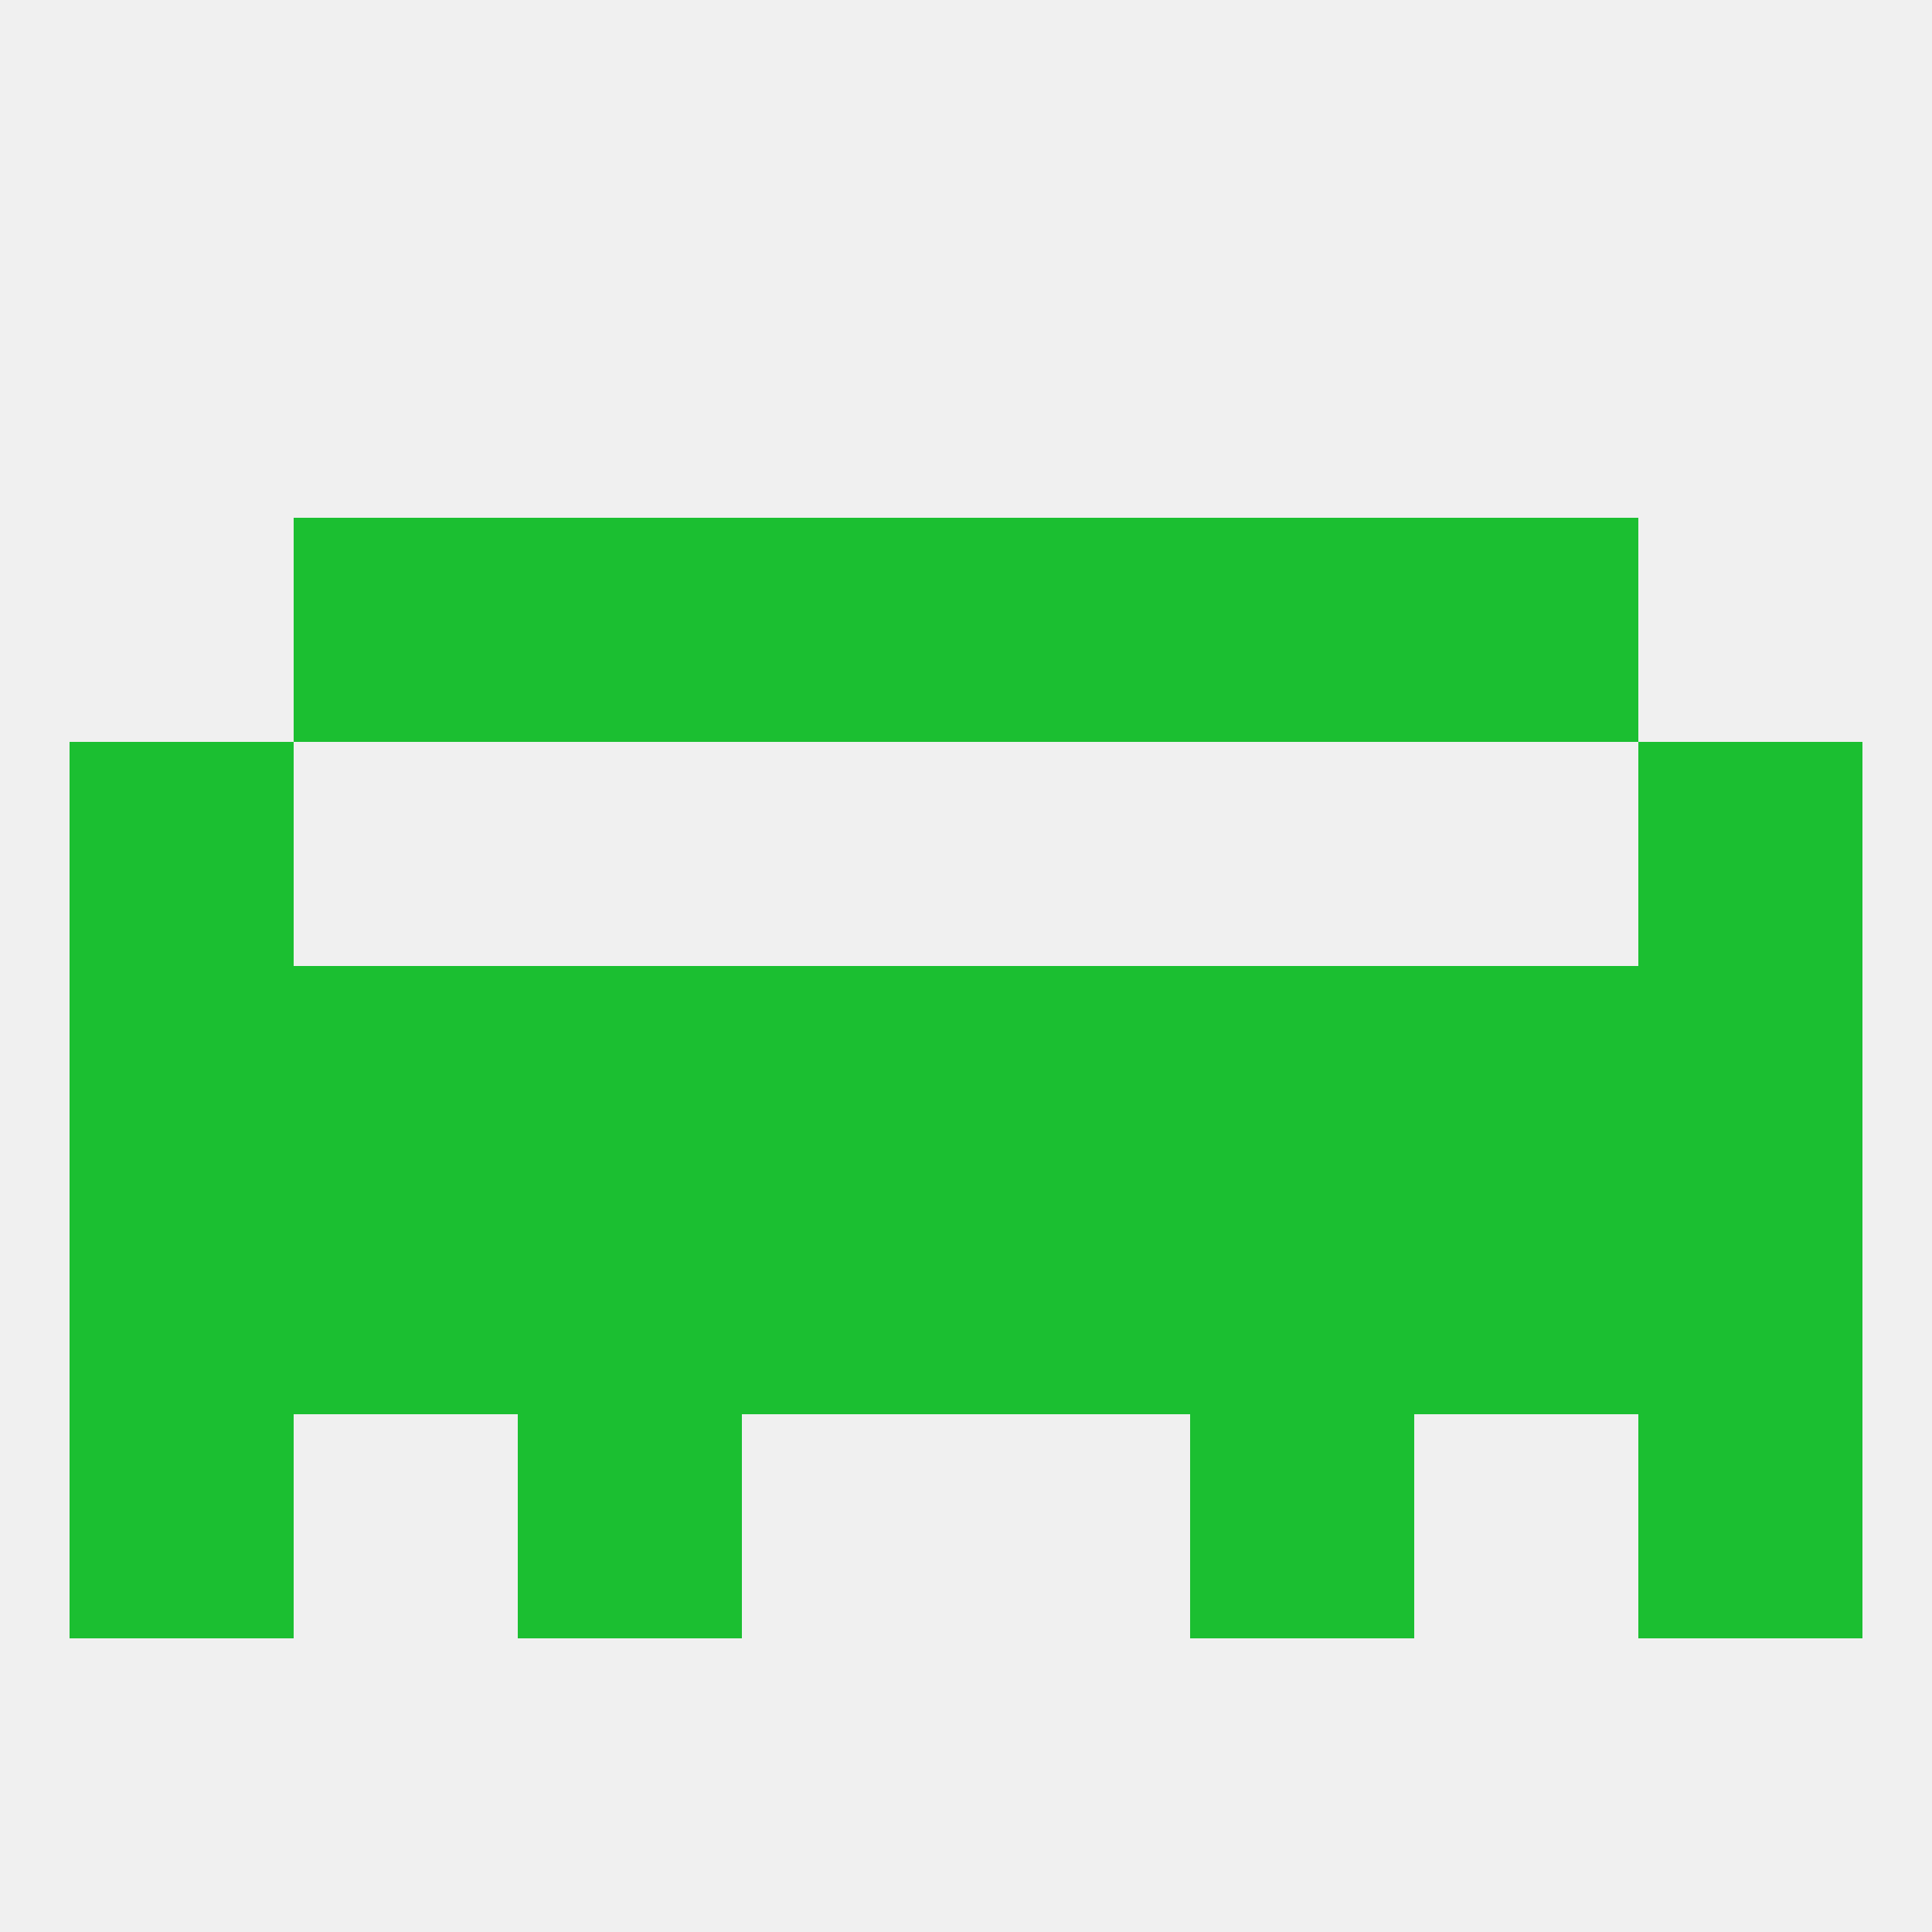 
<!--   <?xml version="1.0"?> -->
<svg version="1.1" baseprofile="full" xmlns="http://www.w3.org/2000/svg" xmlns:xlink="http://www.w3.org/1999/xlink" xmlns:ev="http://www.w3.org/2001/xml-events" width="250" height="250" viewBox="0 0 250 250" >
	<rect width="100%" height="100%" fill="rgba(240,240,240,255)"/>

	<rect x="9" y="125" width="29" height="29" fill="rgba(27,191,49,255)"/>
	<rect x="212" y="125" width="29" height="29" fill="rgba(27,191,49,255)"/>
	<rect x="154" y="125" width="29" height="29" fill="rgba(27,191,49,255)"/>
	<rect x="38" y="125" width="29" height="29" fill="rgba(27,191,49,255)"/>
	<rect x="67" y="125" width="29" height="29" fill="rgba(27,191,49,255)"/>
	<rect x="183" y="125" width="29" height="29" fill="rgba(27,191,49,255)"/>
	<rect x="96" y="125" width="29" height="29" fill="rgba(27,191,49,255)"/>
	<rect x="125" y="125" width="29" height="29" fill="rgba(27,191,49,255)"/>
	<rect x="183" y="154" width="29" height="29" fill="rgba(27,191,49,255)"/>
	<rect x="9" y="154" width="29" height="29" fill="rgba(27,191,49,255)"/>
	<rect x="212" y="154" width="29" height="29" fill="rgba(27,191,49,255)"/>
	<rect x="96" y="154" width="29" height="29" fill="rgba(27,191,49,255)"/>
	<rect x="125" y="154" width="29" height="29" fill="rgba(27,191,49,255)"/>
	<rect x="67" y="154" width="29" height="29" fill="rgba(27,191,49,255)"/>
	<rect x="154" y="154" width="29" height="29" fill="rgba(27,191,49,255)"/>
	<rect x="38" y="154" width="29" height="29" fill="rgba(27,191,49,255)"/>
	<rect x="67" y="183" width="29" height="29" fill="rgba(27,191,49,255)"/>
	<rect x="154" y="183" width="29" height="29" fill="rgba(27,191,49,255)"/>
	<rect x="9" y="183" width="29" height="29" fill="rgba(27,191,49,255)"/>
	<rect x="212" y="183" width="29" height="29" fill="rgba(27,191,49,255)"/>
	<rect x="96" y="67" width="29" height="29" fill="rgba(27,191,49,255)"/>
	<rect x="125" y="67" width="29" height="29" fill="rgba(27,191,49,255)"/>
	<rect x="38" y="67" width="29" height="29" fill="rgba(27,191,49,255)"/>
	<rect x="183" y="67" width="29" height="29" fill="rgba(27,191,49,255)"/>
	<rect x="67" y="67" width="29" height="29" fill="rgba(27,191,49,255)"/>
	<rect x="154" y="67" width="29" height="29" fill="rgba(27,191,49,255)"/>
	<rect x="9" y="96" width="29" height="29" fill="rgba(27,191,49,255)"/>
	<rect x="212" y="96" width="29" height="29" fill="rgba(27,191,49,255)"/>
</svg>